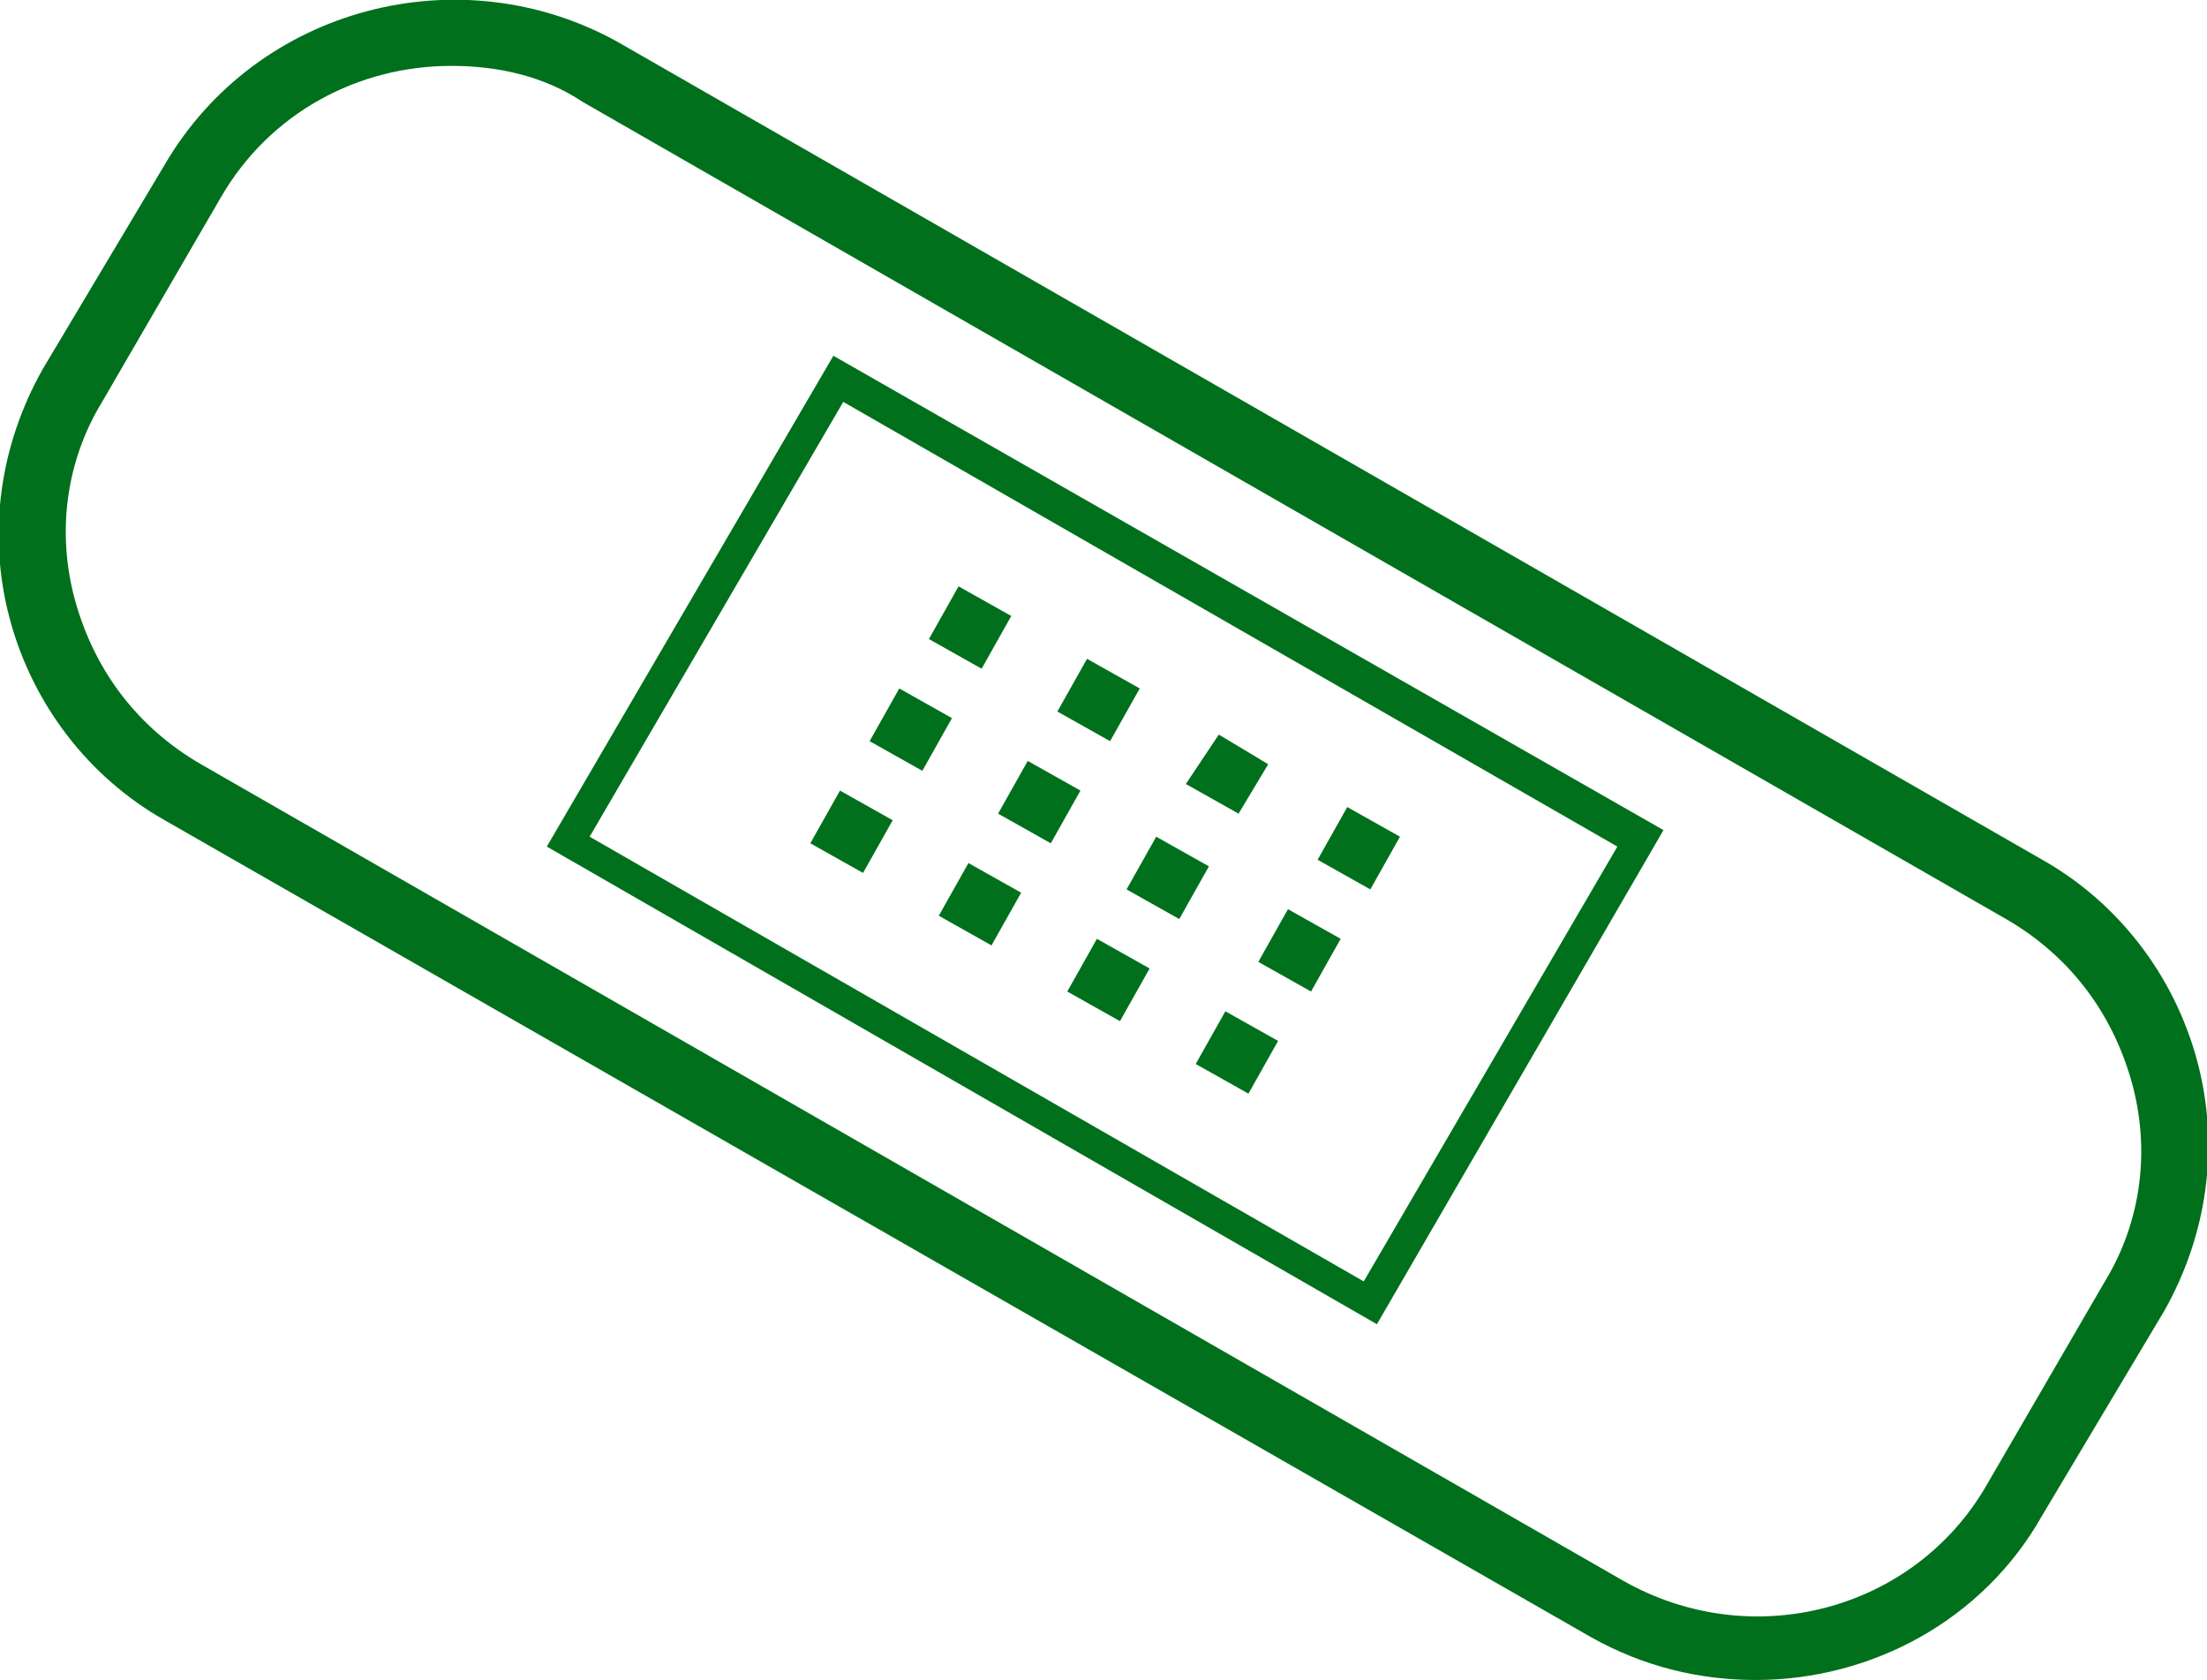 <?xml version="1.0" encoding="utf-8"?>
<!-- Generator: Adobe Illustrator 19.0.0, SVG Export Plug-In . SVG Version: 6.00 Build 0)  -->
<!DOCTYPE svg PUBLIC "-//W3C//DTD SVG 1.1//EN" "http://www.w3.org/Graphics/SVG/1.1/DTD/svg11.dtd">
<svg version="1.1" id="Mode_Isolation" xmlns="http://www.w3.org/2000/svg" xmlns:xlink="http://www.w3.org/1999/xlink" x="0px"
	 y="0px" viewBox="0 0 67 51" enable-background="new 0 0 67 51" xml:space="preserve">
<g id="XMLID_1045_">
	<path id="XMLID_32_" fill="#00701C" d="M53.3,51c-1.7,0-3.4-0.4-5-1.3L5,24.9c-2.3-1.3-4-3.5-4.7-6.1c-0.7-2.6-0.3-5.3,1-7.6L5,5
		c2.8-4.8,9-6.4,13.8-3.7L62,26.1c2.3,1.3,4,3.5,4.7,6.1c0.7,2.6,0.3,5.3-1,7.6L62,46C60.2,49.2,56.8,51,53.3,51z M13.7,2
		c-2.8,0-5.5,1.4-7,4l-3.6,6.2c-1.1,1.8-1.4,4-0.8,6.1c0.6,2.1,1.9,3.8,3.8,4.9l43.2,24.8c3.9,2.2,8.8,0.9,11-2.9l3.6-6.2
		c1.1-1.8,1.4-4,0.8-6.1c-0.6-2.1-1.9-3.8-3.8-4.9L17.7,3.1C16.5,2.3,15.1,2,13.7,2z"/>
</g>
<g id="XMLID_1043_">
	<path id="XMLID_29_" fill="#00701C" d="M41.8,40.2L16.6,25.7l8.7-14.9l25.2,14.4L41.8,40.2z M17.9,25.4l23.5,13.5l7.7-13.2
		L25.6,12.2L17.9,25.4z"/>
</g>
<g id="XMLID_799_">
	<g id="XMLID_15_">
		<path fill-rule="evenodd" clip-rule="evenodd" fill="#00701C" d="M30.7,18.7l-1.6-0.9l-0.9,1.6l1.6,0.9L30.7,18.7z M34.6,20.9
			L33,20l-0.9,1.6l1.6,0.9L34.6,20.9z M38.5,23.2L37,22.3L36,23.8l1.6,0.9L38.5,23.2z M40.9,24.5L40,26.1l1.6,0.9l0.9-1.6L40.9,24.5
			z M27.3,20.9l-0.9,1.6l1.6,0.9l0.9-1.6L27.3,20.9z M31.2,23.1l-0.9,1.6l1.6,0.9l0.9-1.6L31.2,23.1z M35.1,25.4L34.2,27l1.6,0.9
			l0.9-1.6L35.1,25.4z M38.2,29.2l1.6,0.9l0.9-1.6l-1.6-0.9L38.2,29.2z M24.6,25.6l1.6,0.9l0.9-1.6L25.5,24L24.6,25.6z M28.5,27.8
			l1.6,0.9l0.9-1.6l-1.6-0.9L28.5,27.8z M32.4,30.1L34,31l0.9-1.6l-1.6-0.9L32.4,30.1z M36.3,32.3l1.6,0.9l0.9-1.6l-1.6-0.9
			L36.3,32.3z"/>
	</g>
</g>
</svg>
